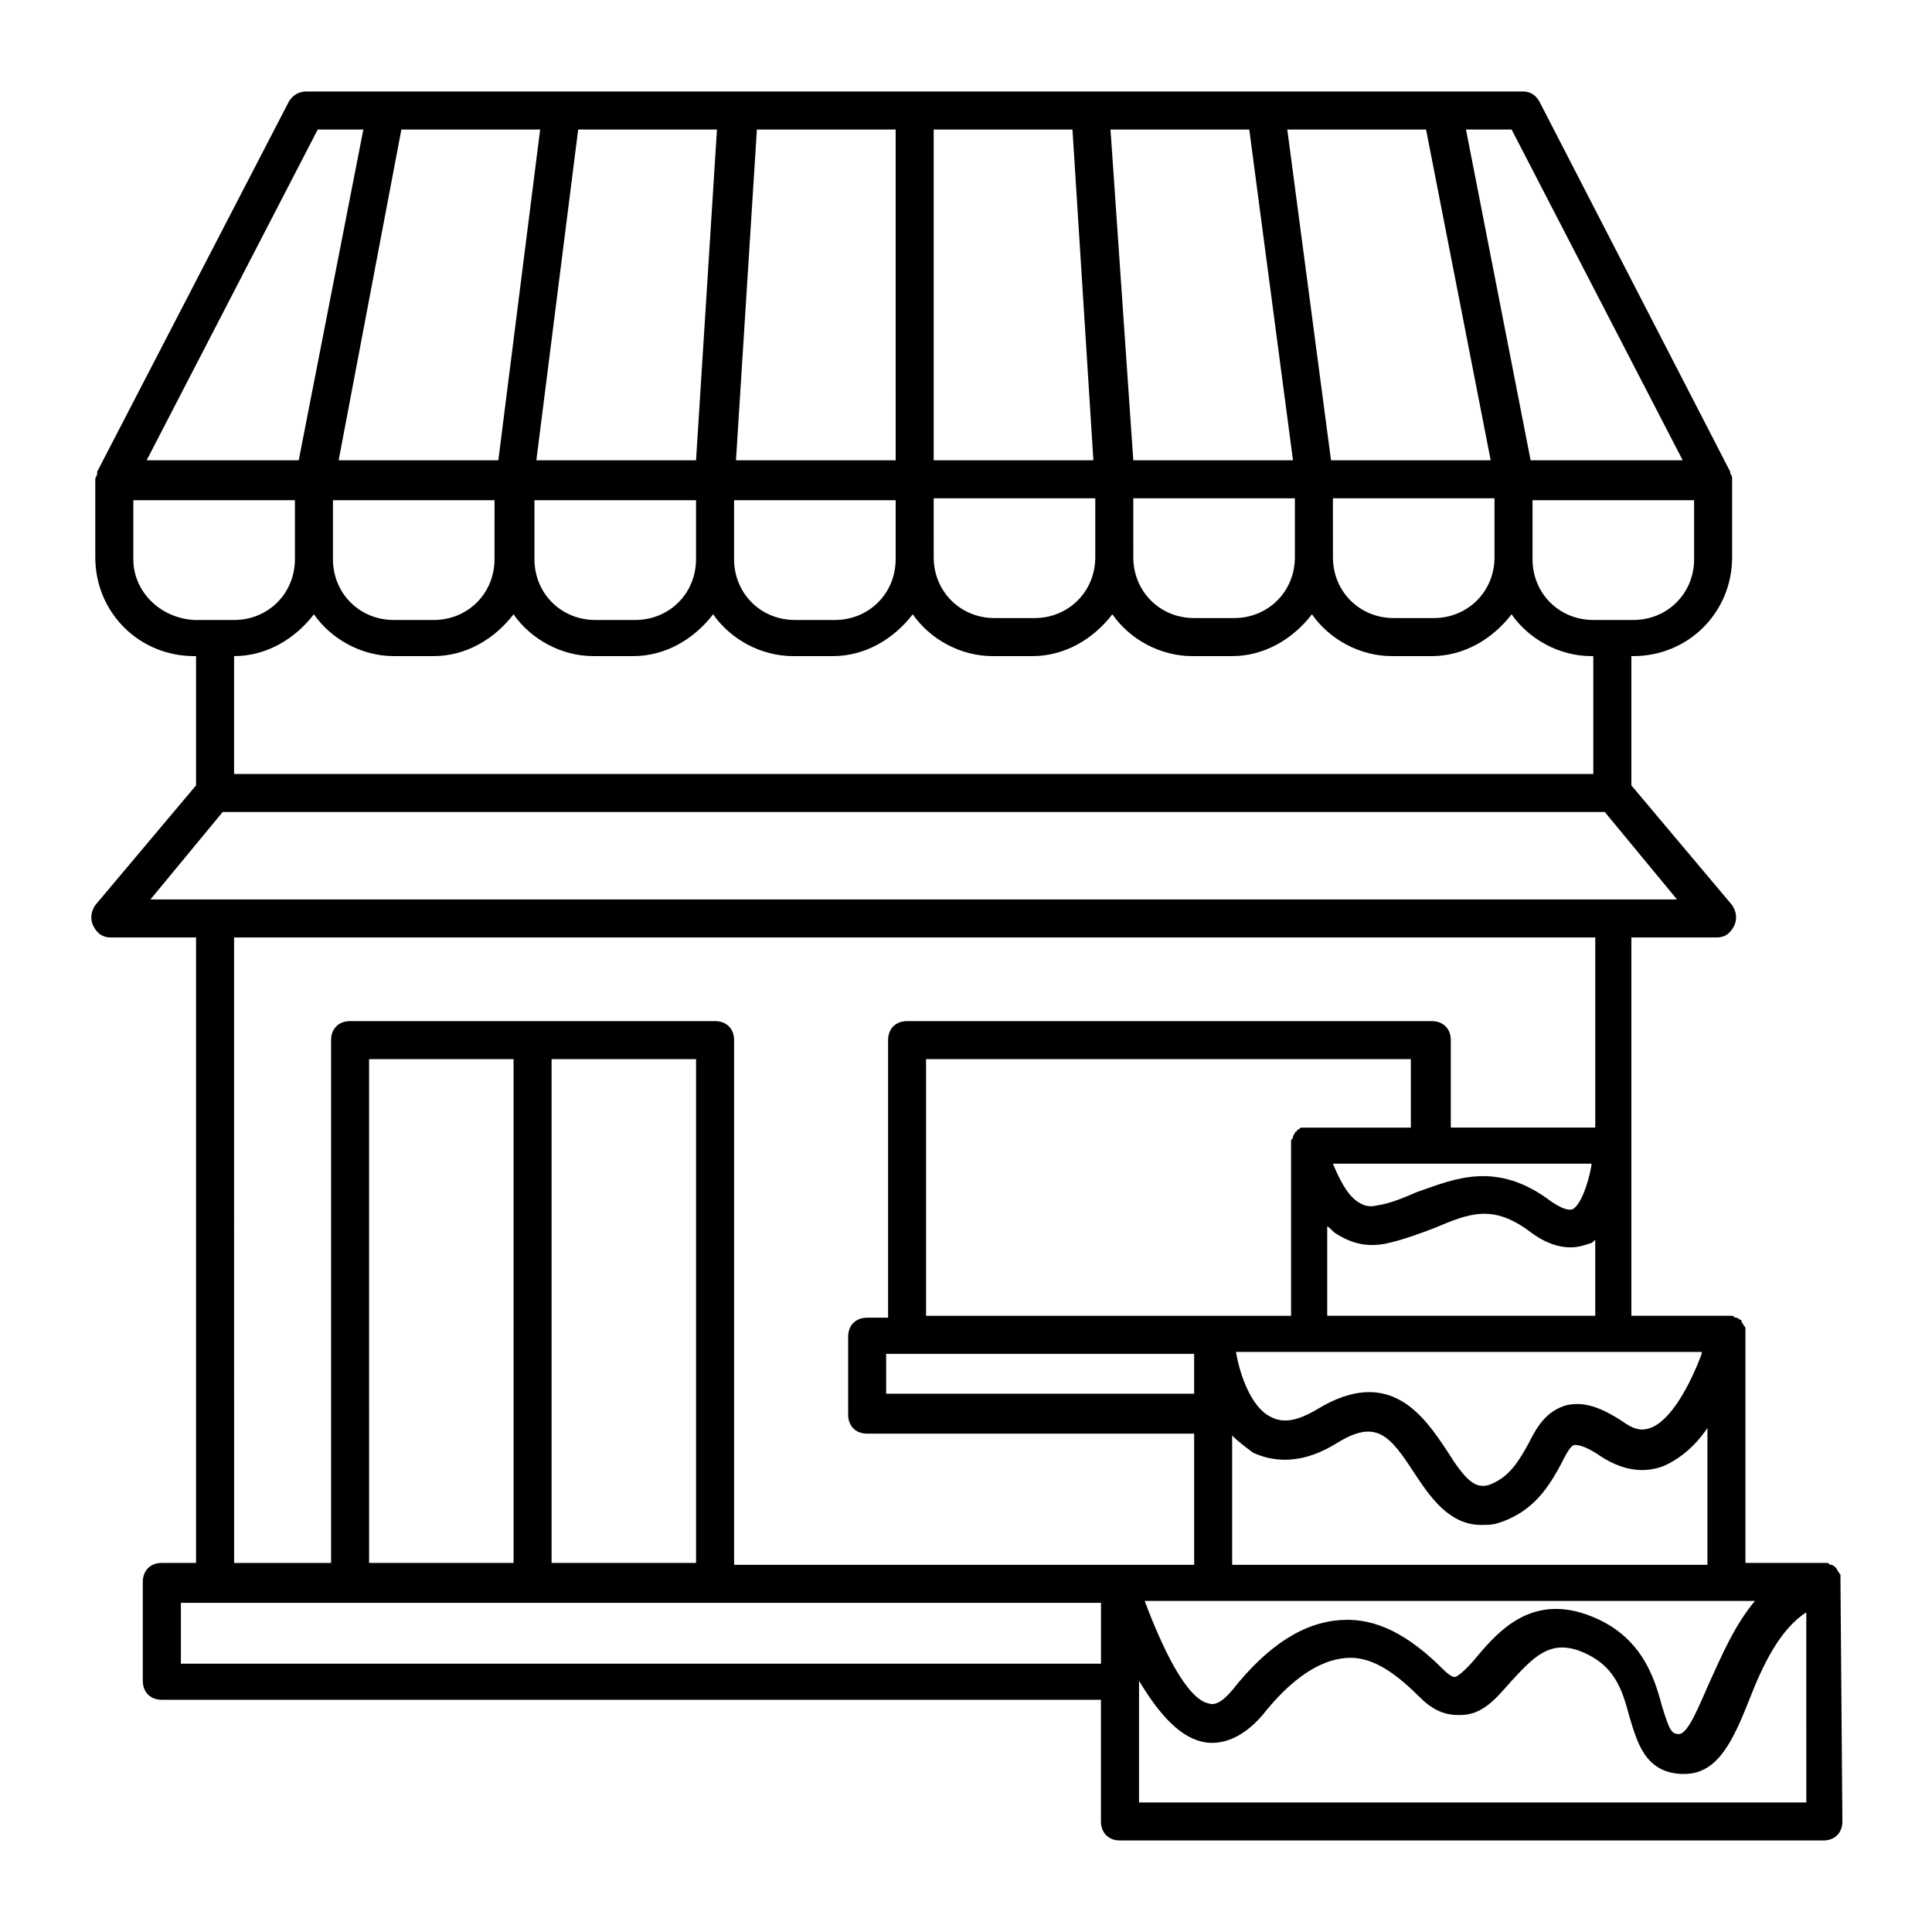 <?xml version="1.0" encoding="UTF-8"?>
<!-- Uploaded to: ICON Repo, www.svgrepo.com, Generator: ICON Repo Mixer Tools -->
<svg fill="#000000" width="800px" height="800px" version="1.1" viewBox="144 144 512 512" xmlns="http://www.w3.org/2000/svg">
 <path d="m631.75 562.73v-1.008c0-0.504 0-0.504-0.504-1.008 0-0.504-0.504-0.504-0.504-1.008l-0.504-0.504s-0.504-0.504-1.008-0.504c-0.504 0-0.504-0.504-1.008-0.504h-1.008-0.504-20.152v-60.457-0.504-1.008c0-0.504 0-0.504-0.504-1.008 0-0.504-0.504-0.504-0.504-1.008 0-0.504-0.504-0.504-0.504-0.504s-0.504-0.504-1.008-0.504c-0.504 0-0.504-0.504-1.008-0.504h-0.504-0.504-0.504-25.191v-100.26h22.672c2.016 0 3.527-1.008 4.535-3.023 1.008-2.016 0.504-4.031-0.504-5.543l-26.703-31.738v-34.258h0.504c14.609 0 26.199-11.586 26.199-26.199v-20.656c0-0.504 0-1.008-0.504-1.512v-0.504l-50.383-97.738c-1.004-2.016-2.516-3.023-4.531-3.023h-322.44c-2.016 0-3.527 1.008-4.535 2.519l-50.883 98.242v0.504c0 0.504-0.504 1.008-0.504 1.512v20.656c0 14.609 11.586 26.199 26.199 26.199h0.504v34.258l-26.703 31.738c-1.008 1.512-1.512 3.527-0.504 5.543s2.519 3.023 4.535 3.023h22.672v165.75h-9.07c-3.023 0-5.039 2.016-5.039 5.039v26.199c0 3.023 2.016 5.039 5.039 5.039h248.88v32.238c0 3.023 2.016 5.039 5.039 5.039h186.41c3.023 0 5.039-2.016 5.039-5.039l-0.508-63.98v0zm-36.777-59.953c-3.023 8.062-8.062 17.633-13.602 19.648-1.512 0.504-3.527 1.008-7.055-1.512-6.047-4.031-10.578-5.543-15.113-4.535-5.543 1.512-8.062 6.047-10.078 10.078-2.519 4.535-5.039 9.07-10.578 11.082-3.527 1.008-6.047-1.008-11.082-9.07-6.047-9.07-15.113-22.672-34.258-11.082-5.039 3.023-9.07 4.031-12.594 2.016-5.039-2.519-8.062-11.082-9.07-17.129h123.43zm-29.223-49.879c-1.008 5.543-3.023 10.578-5.039 11.586-1.512 0.504-4.031-1.008-5.543-2.016-14.609-11.082-25.695-6.047-35.77-2.519-3.527 1.512-7.055 3.023-10.578 3.527-2.016 0.504-3.527 0-5.039-1.008-3.023-2.016-5.039-6.551-6.551-10.078h25.695l42.824 0.004zm-47.859-10.074h-27.207-0.504-0.504-0.504c-0.504 0-0.504 0-1.008 0.504-0.504 0-0.504 0.504-0.504 0.504-0.504 0-0.504 0.504-0.504 0.504s-0.504 0.504-0.504 1.008-0.504 0.504-0.504 1.008v1.008 0.504 44.84h-20.152l-76.578-0.004v-68.016h128.47zm-133.51 59.953h76.078v10.578h-81.617v-10.578zm81.113 65.492h143.59c-5.543 6.551-9.07 15.113-12.09 21.664-2.519 5.543-5.543 13.602-8.062 13.602-2.016 0-2.519-1.008-4.535-7.559-2.016-7.559-5.543-19.145-20.152-24.184-14.609-5.039-23.176 4.535-28.719 11.082-2.016 2.519-5.039 5.543-6.047 5.543-0.504 0-1.512-0.504-3.023-2.016-9.07-9.07-17.633-13.602-26.703-13.098-10.078 0.504-19.648 6.551-29.223 18.641-2.519 3.023-4.535 4.031-6.047 3.527-6.047-1.008-12.594-15.113-17.129-27.207zm5.039-10.074v-33.754c1.512 1.512 3.527 3.023 5.543 4.535 6.551 3.023 14.105 2.519 22.168-2.519 10.578-6.551 14.105-2.016 20.656 8.062 4.031 6.047 9.07 13.602 17.633 13.602 1.512 0 3.023 0 4.535-0.504 9.574-3.023 13.602-10.078 16.625-15.617 1.008-2.016 2.519-5.039 3.527-5.039 0 0 2.016-0.504 7.055 3.023 7.055 4.535 12.594 4.031 16.625 2.519 4.535-2.016 8.566-5.543 11.586-10.078v36.273h-125.95zm25.191-65.496v-23.68c1.008 0.504 1.512 1.512 2.519 2.016 4.031 2.519 8.062 3.527 13.098 2.519 4.535-1.008 8.566-2.519 12.594-4.031 9.574-4.031 15.617-6.551 25.695 1.008 4.031 3.023 7.559 4.031 10.578 4.031 2.016 0 3.527-0.504 5.039-1.008 0.504 0 1.008-0.504 1.512-1.008v20.152zm97.234-200.52c0 9.07-7.055 16.121-16.121 16.121h-10.582c-9.07 0-16.121-7.055-16.121-16.121v-15.617h42.824zm-211.6 0c0 9.07-7.055 16.121-16.121 16.121h-10.578c-9.07 0-16.121-7.055-16.121-16.121v-15.617h42.824zm-52.902 0c0 9.07-7.055 16.121-16.121 16.121h-10.578c-9.07 0-16.121-7.055-16.121-16.121v-15.617h42.824zm-53.402 0c0 9.07-7.055 16.121-16.121 16.121h-10.578c-9.07 0-16.121-7.055-16.121-16.121v-15.617h42.824zm221.68-26.199-11.59-87.66h36.777l17.129 87.664zm-10.078 0h-42.32l-6.043-87.66h36.777zm-52.898 0h-42.32v-87.66h36.777zm-52.395 0h-42.32l5.539-87.66h36.777zm-52.902 0h-42.32l11.086-87.66h36.777zm-52.395 0h-42.32l16.625-87.66h36.777zm115.37 10.078h42.824v15.617c0 9.07-7.055 16.121-16.121 16.121h-10.578c-9.07 0-16.121-7.055-16.121-16.121zm52.898 0h42.824v15.617c0 9.07-7.055 16.121-16.121 16.121h-10.578c-9.07 0-16.121-7.055-16.121-16.121zm52.902 0h42.824v15.617c0 9.07-7.055 16.121-16.121 16.121h-10.578c-9.07 0-16.121-7.055-16.121-16.121zm92.699-10.078h-40.305l-17.129-87.66h12.09zm-361.73-87.66h12.09l-17.129 87.664h-40.305zm-48.871 113.86v-15.617h42.824v15.617c0 9.07-7.055 16.121-16.121 16.121h-10.578c-9.07-0.504-16.125-7.559-16.125-16.121zm26.703 25.695c8.566 0 16.121-4.535 21.16-11.082 4.535 6.551 12.594 11.082 21.16 11.082h10.578c8.566 0 16.121-4.535 21.16-11.082 4.535 6.551 12.594 11.082 21.16 11.082h10.578c8.566 0 16.121-4.535 21.16-11.082 4.535 6.551 12.594 11.082 21.16 11.082h10.578c8.566 0 16.121-4.535 21.16-11.082 4.535 6.551 12.594 11.082 21.16 11.082h10.578c8.566 0 16.121-4.535 21.16-11.082 4.535 6.551 12.594 11.082 21.16 11.082h10.578c8.566 0 16.121-4.535 21.16-11.082 4.535 6.551 12.594 11.082 21.16 11.082h10.578c8.566 0 16.121-4.535 21.16-11.082 4.535 6.551 12.594 11.082 21.16 11.082h0.504v31.234h-360.21zm-3.023 41.312h366.27l19.145 23.176h-17.129l-370.3-0.004h-17.129zm3.023 33.25h360.73v50.383h-38.289v-23.176c0-3.023-2.016-5.039-5.039-5.039h-139.05c-3.023 0-5.039 2.016-5.039 5.039v73.555h-5.543c-3.023 0-5.039 2.016-5.039 5.039v20.656c0 3.023 2.016 5.039 5.039 5.039h86.66v34.762h-121.92v-139.05c0-3.023-2.016-5.039-5.039-5.039h-96.73c-3.023 0-5.039 2.016-5.039 5.039v138.55h-25.695zm122.43 32.242v133.51h-38.289v-133.51zm-48.363 133.51h-38.289l-0.004-133.51h38.289zm-88.168 26.703v-16.121h243.84v16.121zm253.92 36.777v-32.242c4.535 7.559 10.078 14.609 16.625 16.121 4.031 1.008 10.078 0 16.121-7.055 7.559-9.574 15.113-14.609 22.168-15.113 6.047-0.504 12.09 3.023 19.145 10.078 3.527 3.527 6.551 5.039 10.578 5.039h0.504c6.047 0 9.574-4.535 13.602-9.07 6.047-6.551 10.078-10.578 17.633-8.062 9.574 3.527 11.586 10.078 13.602 17.633 2.016 6.551 4.031 14.609 13.602 15.113h1.008c9.07 0 13.098-9.574 17.129-19.648 3.527-9.07 8.062-18.641 15.113-23.176l0.012 50.383z"/>
</svg>